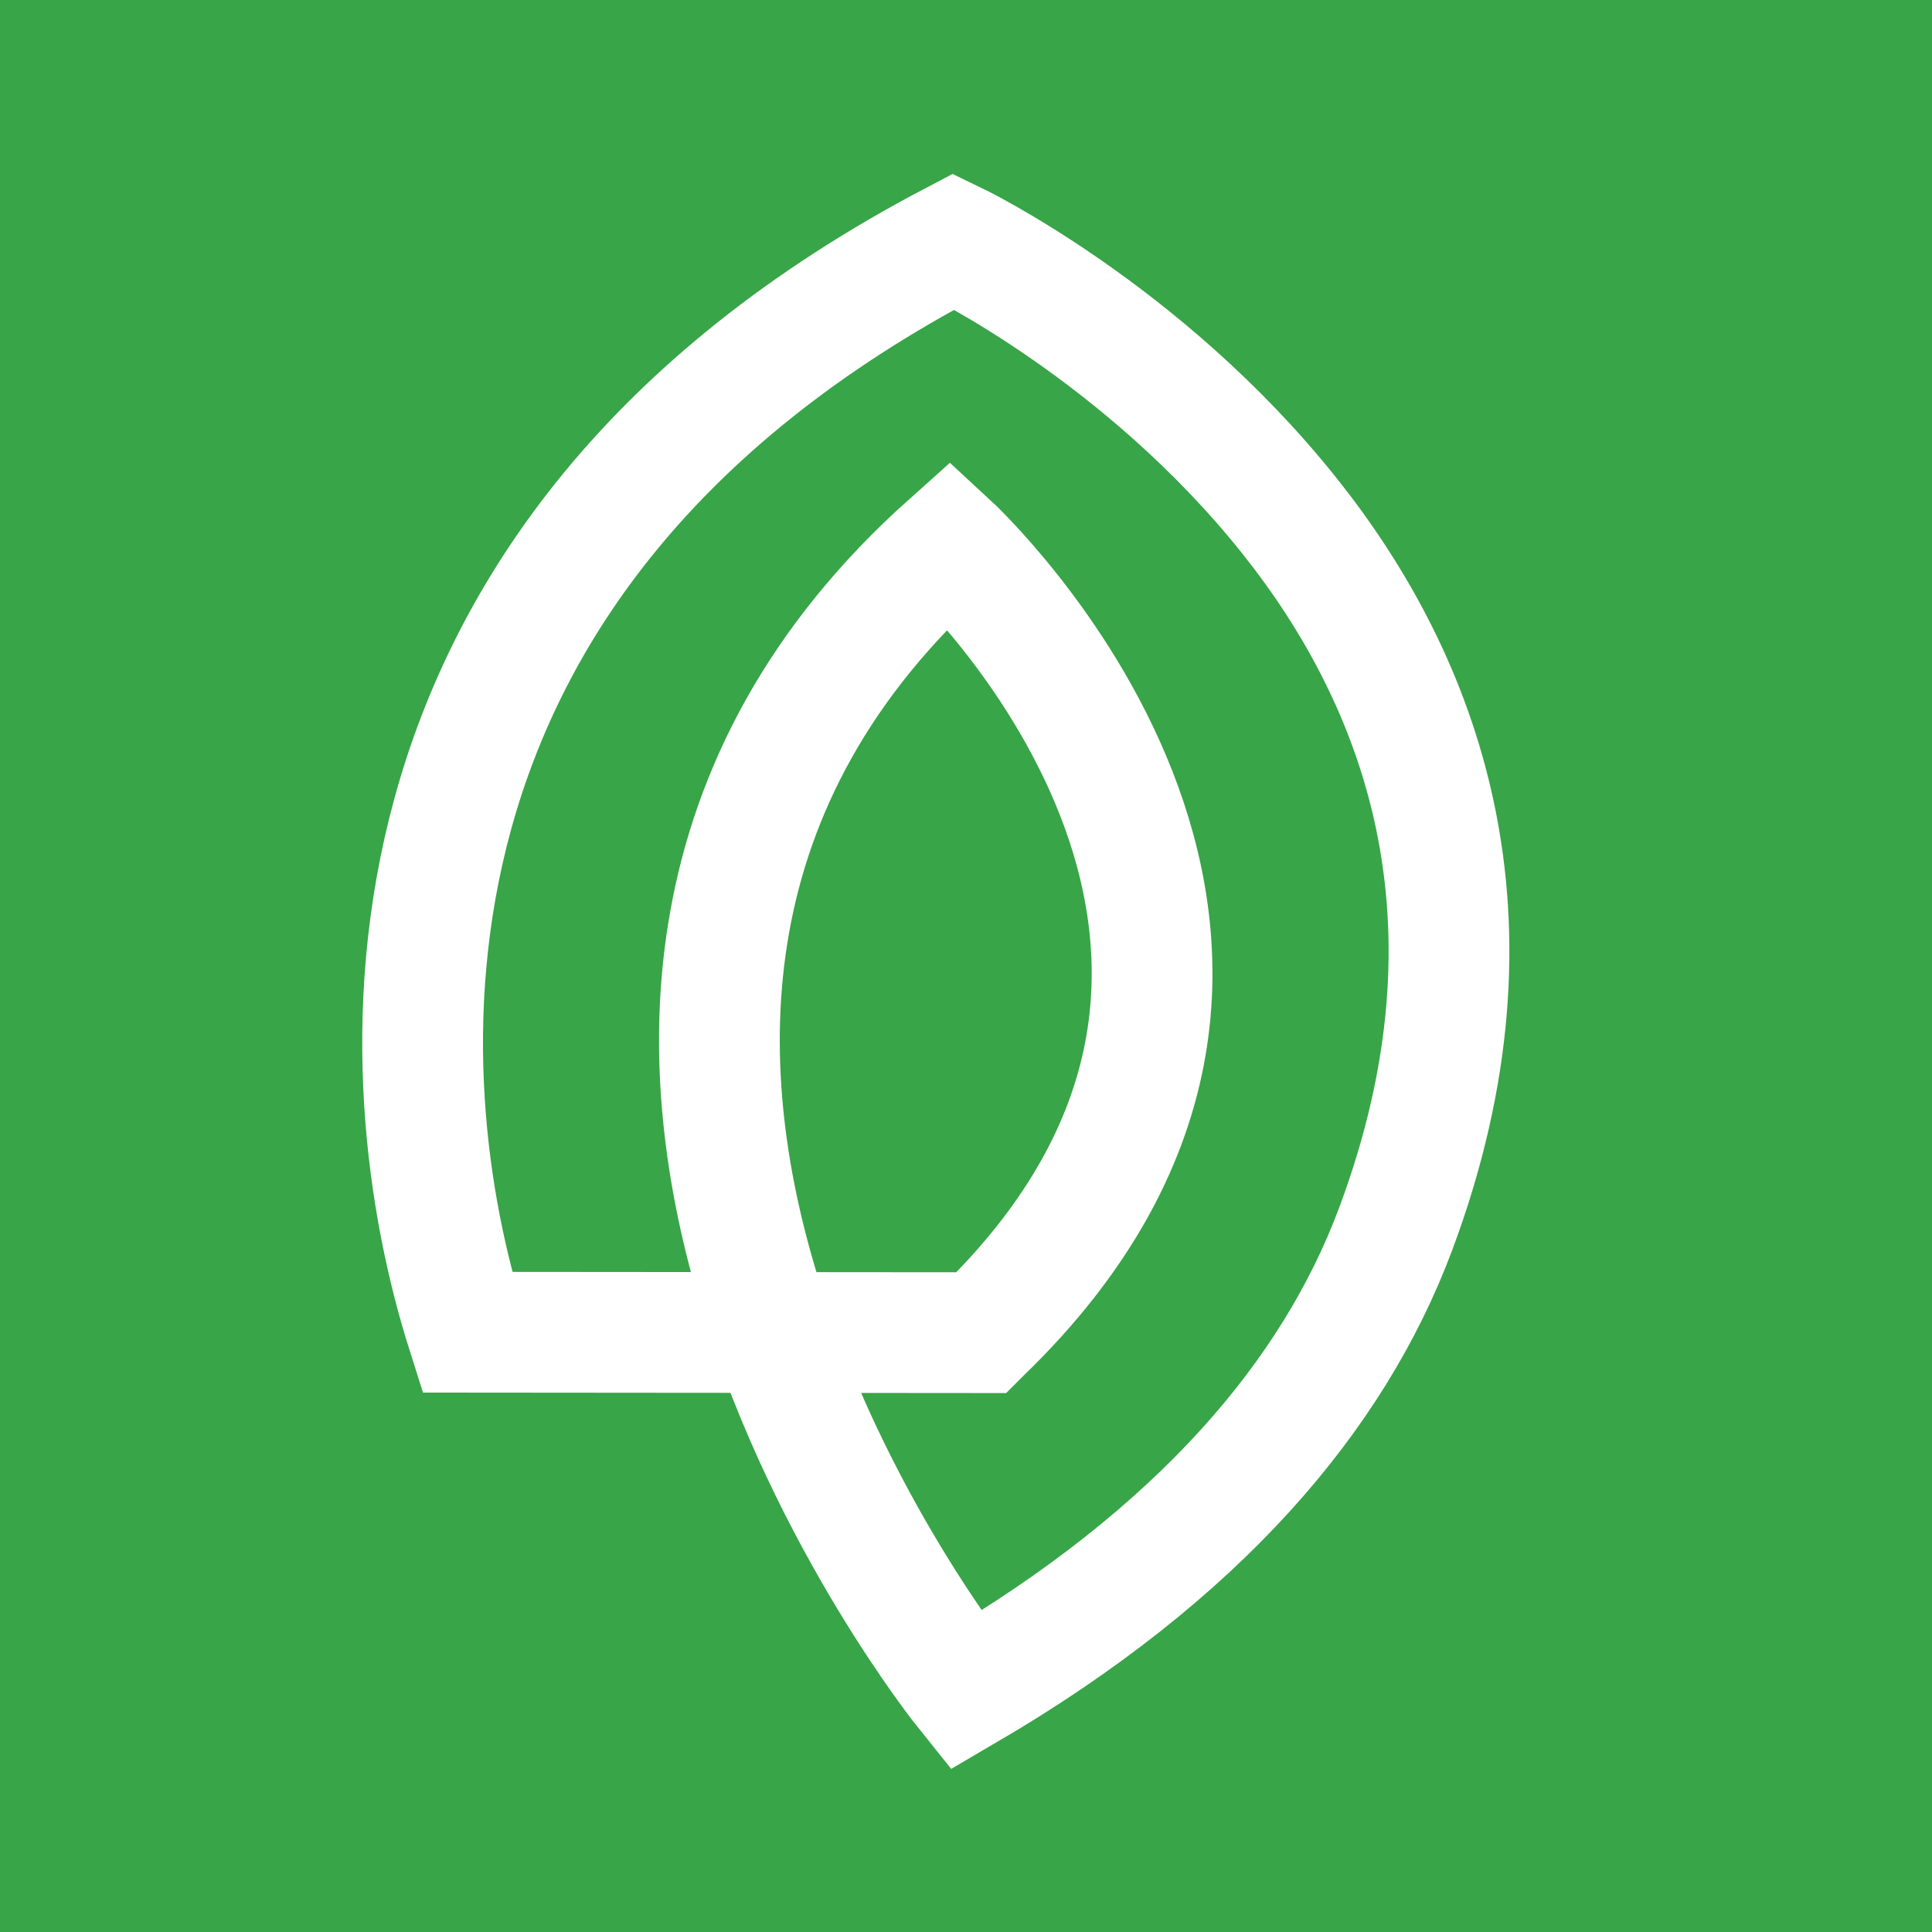<svg width="32" height="32" viewBox="0 0 32 32" fill="none" xmlns="http://www.w3.org/2000/svg">
<rect width="32" height="32" fill="#38A548"/>
<path d="M16.252 22.072C22.915 15.645 15.723 9.016 15.723 9.016C7.001 16.813 15.994 28 15.994 28C19.869 25.734 22.084 23.112 23.113 20.365C25.049 15.189 23.52 11.257 21.359 8.546C18.935 5.503 15.798 4 15.798 4C5.731 9.278 6.431 17.948 7.738 22.066L16.251 22.073L16.252 22.072Z" stroke="white" stroke-width="2" stroke-miterlimit="10"/>
</svg>
